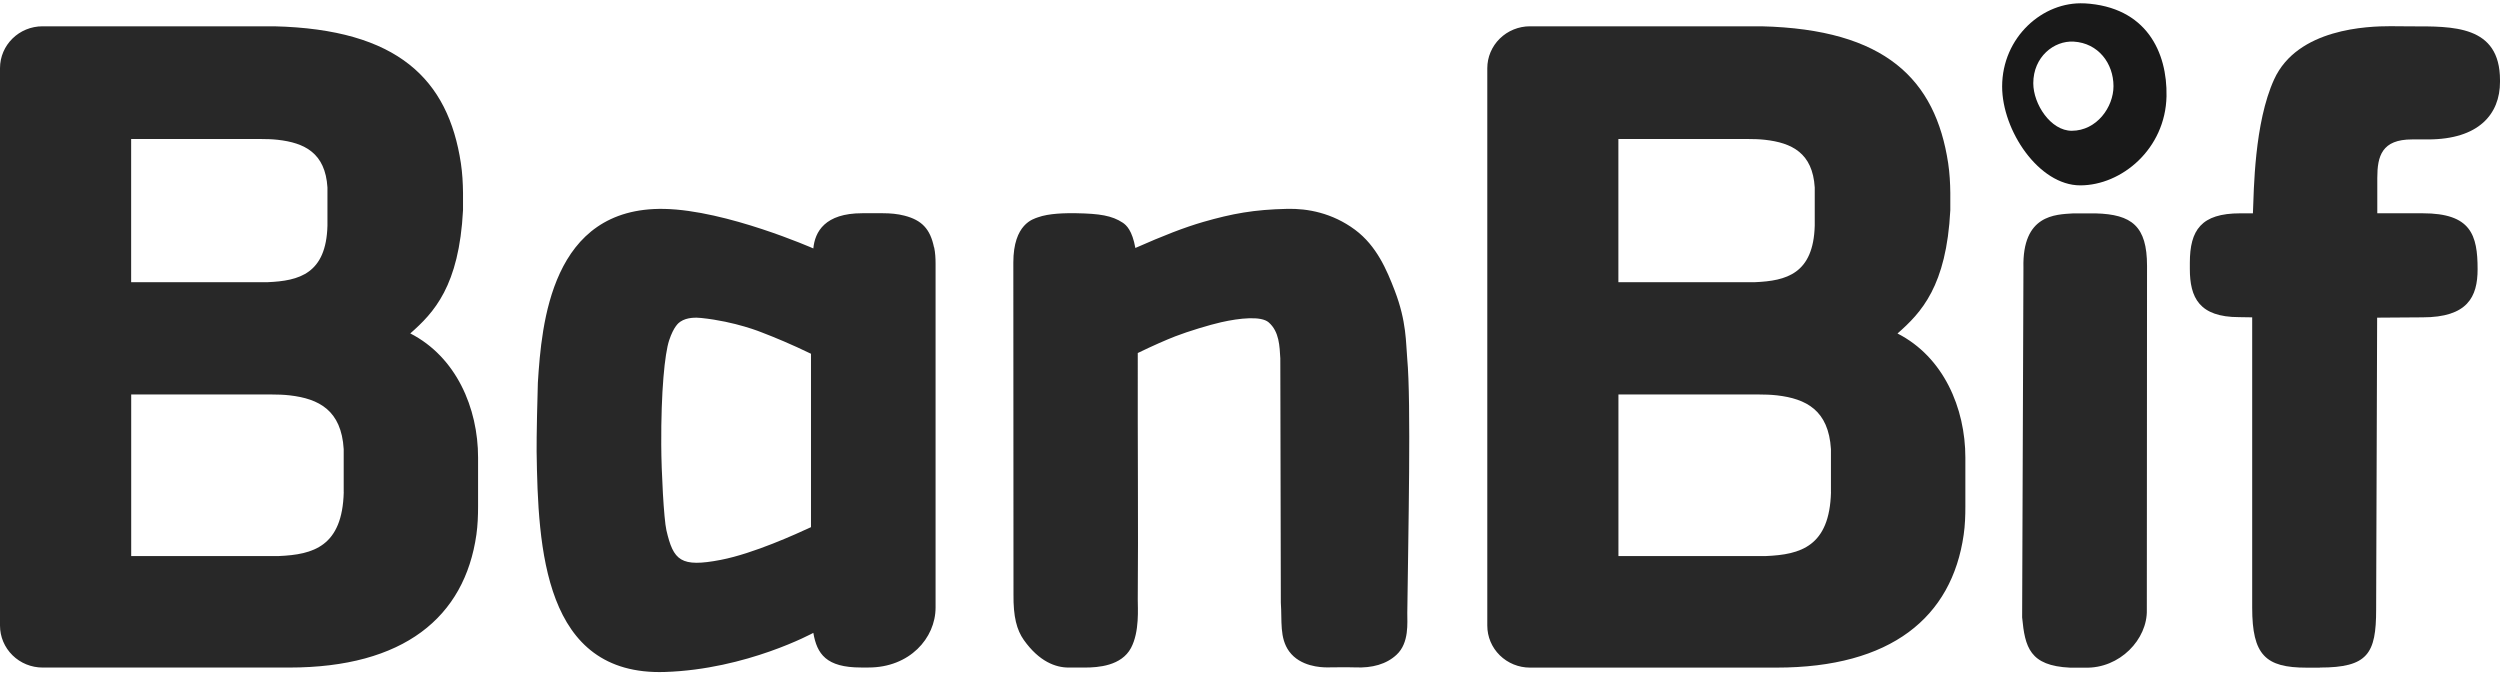 <svg xmlns="http://www.w3.org/2000/svg" fill="none" viewBox="0 0 48 13" height="13" width="48">
<path fill="#282828" d="M7.877 6.402C8.329 6.005 8.815 5.494 8.89 4.035V3.705C8.888 3.514 8.877 3.322 8.849 3.134C8.605 1.522 7.64 0.562 5.265 0.505H0.819C0.366 0.504 0 0.865 0 1.309V12.011C0 12.225 0.086 12.43 0.24 12.581C0.393 12.732 0.601 12.817 0.819 12.817H5.554C7.748 12.817 8.921 11.854 9.147 10.264C9.172 10.085 9.179 9.903 9.179 9.722V8.785C9.179 7.833 8.759 6.853 7.878 6.402H7.877ZM2.518 2.669H5.005C5.114 2.669 5.224 2.672 5.332 2.684C5.847 2.742 6.246 2.936 6.287 3.599V4.332C6.263 5.255 5.743 5.393 5.138 5.418H2.518V2.67V2.669ZM6.6 9.45C6.573 10.493 6.012 10.648 5.355 10.676H2.519V7.574H5.211C5.329 7.574 5.448 7.578 5.564 7.591C6.122 7.656 6.554 7.876 6.599 8.623V9.449L6.6 9.45ZM36.433 6.402C36.886 6.005 37.372 5.494 37.446 4.035V3.705C37.444 3.514 37.433 3.322 37.405 3.134C37.161 1.522 36.196 0.562 33.821 0.505H29.375C29.158 0.505 28.95 0.59 28.796 0.741C28.642 0.892 28.556 1.097 28.556 1.31V12.012C28.556 12.226 28.642 12.431 28.796 12.582C28.95 12.733 29.158 12.818 29.375 12.818H34.111C36.304 12.818 37.477 11.856 37.703 10.265C37.729 10.086 37.735 9.904 37.735 9.723V8.786C37.735 7.834 37.315 6.854 36.434 6.404L36.433 6.402ZM31.073 2.669H33.56C33.669 2.669 33.779 2.672 33.887 2.684C34.402 2.742 34.802 2.936 34.843 3.599V4.332C34.818 5.255 34.299 5.393 33.694 5.418H31.073V2.67V2.669ZM35.155 9.45C35.128 10.493 34.567 10.648 33.91 10.676H31.074V7.574H33.766C33.884 7.574 34.003 7.578 34.12 7.591C34.677 7.656 35.109 7.876 35.154 8.623V9.449L35.155 9.45ZM17.933 4.75C17.86 4.392 17.695 4.226 17.367 4.141C17.233 4.106 17.093 4.094 16.952 4.094H16.554C15.838 4.094 15.646 4.451 15.616 4.77C15.616 4.77 13.946 4.034 12.752 4.011C10.579 3.97 10.398 6.221 10.327 7.348C10.321 7.442 10.299 8.464 10.303 8.67C10.33 10.525 10.438 12.977 12.765 12.902C14.336 12.852 15.616 12.151 15.616 12.151C15.686 12.556 15.863 12.816 16.53 12.816H16.678C17.461 12.816 17.963 12.256 17.963 11.664V5.063C17.963 4.958 17.957 4.853 17.936 4.75H17.933ZM15.572 10.121C15.289 10.252 14.47 10.627 13.842 10.749C13.067 10.899 12.93 10.763 12.795 10.181C12.746 9.966 12.698 9.067 12.696 8.539C12.691 7.515 12.762 6.793 12.848 6.533C12.936 6.27 13.028 6.199 13.063 6.176C13.191 6.089 13.369 6.095 13.462 6.105C14.125 6.173 14.628 6.383 14.628 6.383C14.877 6.478 15.201 6.613 15.571 6.792V10.121H15.572ZM21.845 6.78C21.841 8.503 21.857 10.133 21.845 11.511C21.844 11.672 21.882 12.128 21.715 12.441C21.532 12.784 21.088 12.817 20.828 12.817H20.516C20.272 12.817 19.954 12.706 19.657 12.287C19.522 12.095 19.454 11.844 19.459 11.411C19.459 11.411 19.456 7.272 19.456 5.041C19.456 4.296 19.842 4.205 19.924 4.174C20.141 4.094 20.458 4.091 20.669 4.094C21.109 4.102 21.349 4.138 21.557 4.276C21.627 4.323 21.738 4.423 21.799 4.761C22.336 4.524 22.737 4.367 23.103 4.261C23.662 4.101 24.073 4.024 24.716 4.01C25.102 4.001 25.577 4.086 26.016 4.411C26.433 4.721 26.627 5.186 26.777 5.575C27.01 6.18 26.991 6.583 27.019 6.888C27.095 7.712 27.039 10.227 27.02 11.769C27.018 11.949 27.061 12.343 26.814 12.571C26.621 12.752 26.345 12.829 26.019 12.814C25.852 12.808 25.574 12.814 25.48 12.814C25.361 12.814 24.965 12.798 24.752 12.507C24.563 12.247 24.617 11.92 24.592 11.57L24.582 6.88C24.568 6.651 24.564 6.367 24.358 6.189C24.214 6.064 23.804 6.106 23.446 6.187C23.228 6.236 22.817 6.36 22.564 6.458C22.387 6.527 22.138 6.636 21.843 6.779L21.845 6.78ZM40.03 12.819C40.702 12.84 41.234 12.271 41.219 11.708L41.223 5.104C41.223 4.342 40.931 4.115 40.236 4.097H39.805C39.464 4.119 38.825 4.119 38.85 5.141L38.825 11.854C38.879 12.426 38.97 12.783 39.744 12.819H40.03Z"></path>
<path fill="#191919" d="M40.02 0.065C39.224 0.023 38.441 0.714 38.441 1.662C38.441 2.504 39.144 3.559 39.941 3.559C40.737 3.559 41.576 2.858 41.597 1.848C41.614 1.007 41.215 0.13 40.019 0.064L40.02 0.065ZM39.778 2.511C39.372 2.511 39.039 1.998 39.039 1.598C39.039 1.091 39.437 0.777 39.815 0.799C40.287 0.827 40.579 1.216 40.579 1.655C40.579 2.055 40.259 2.51 39.777 2.511H39.778Z"></path>
<path fill="#282828" d="M44.541 12.817C45.462 12.817 45.622 12.549 45.622 11.706L45.641 6.099L46.512 6.093C47.377 6.093 47.57 5.701 47.57 5.169C47.57 4.51 47.443 4.095 46.516 4.095H45.644V3.417C45.644 2.996 45.731 2.677 46.311 2.677H46.617C47.592 2.677 48 2.191 48 1.572V1.539C48 0.479 47.089 0.506 46.29 0.506C46.261 0.506 45.957 0.503 45.898 0.503C45.468 0.503 44.111 0.543 43.663 1.525C43.281 2.362 43.275 3.65 43.256 4.096H43.011C42.262 4.096 42.045 4.418 42.045 5.046V5.165C42.045 5.712 42.224 6.089 42.99 6.089L43.242 6.093V11.668C43.242 12.577 43.498 12.819 44.285 12.819H44.542L44.541 12.817Z"></path>
</svg>
